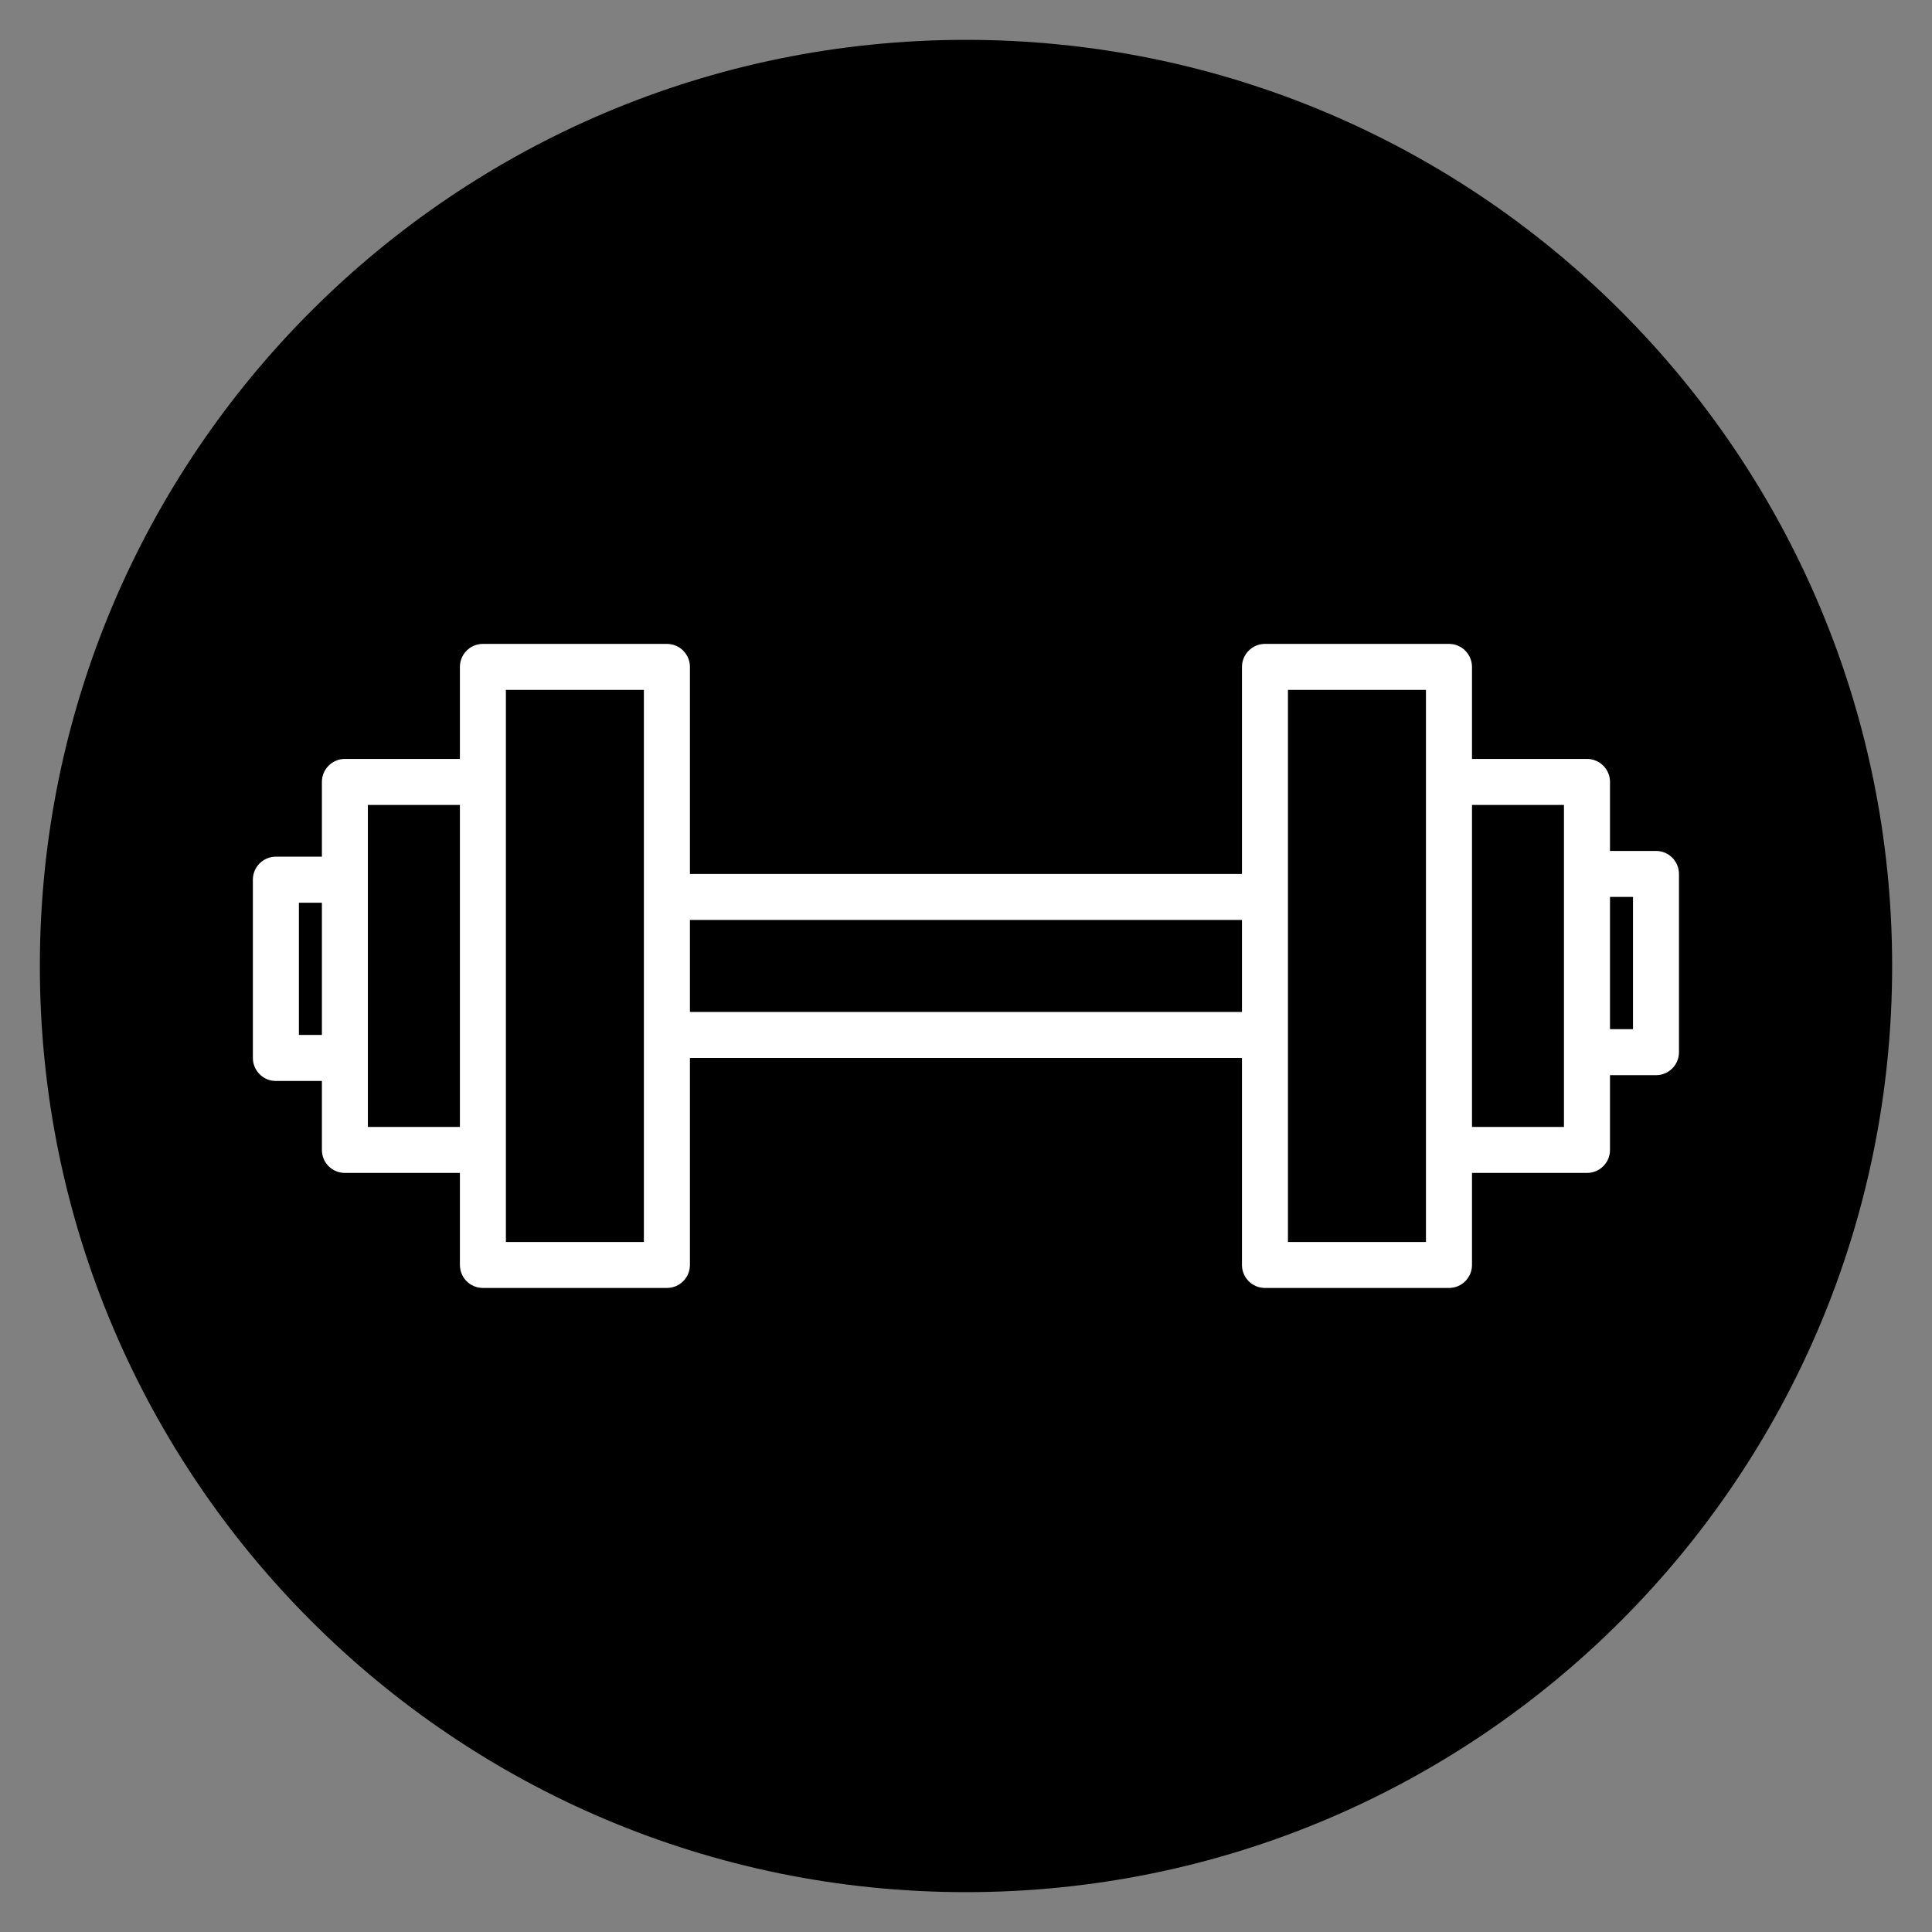 <svg version="1.0" preserveAspectRatio="xMidYMid meet" height="200" viewBox="0 0 150 150" zoomAndPan="magnify" width="200" xmlns:xlink="http://www.w3.org/1999/xlink" xmlns="http://www.w3.org/2000/svg"><rect x="0" y="0" width="150" height="150" fill="#808080" stroke="none"/><defs><clipPath id="7ac6a69d8b"><path clip-rule="nonzero" d="M 3.094 3.094 L 146.906 3.094 L 146.906 146.906 L 3.094 146.906 Z M 3.094 3.094"></path></clipPath><clipPath id="5be850cf5a"><path clip-rule="nonzero" d="M 75 3.094 C 35.285 3.094 3.094 35.285 3.094 75 C 3.094 114.715 35.285 146.906 75 146.906 C 114.715 146.906 146.906 114.715 146.906 75 C 146.906 35.285 114.715 3.094 75 3.094 Z M 75 3.094"></path></clipPath><clipPath id="78e7980a10"><path clip-rule="nonzero" d="M 19.543 49.992 L 130.543 49.992 L 130.543 100 L 19.543 100 Z M 19.543 49.992"></path></clipPath></defs><g clip-path="url(#7ac6a69d8b)"><g clip-path="url(#5be850cf5a)"><path fill-rule="nonzero" fill-opacity="1" d="M 3.094 3.094 L 146.906 3.094 L 146.906 146.906 L 3.094 146.906 Z M 3.094 3.094" fill="#000000"></path></g></g><g clip-path="url(#78e7980a10)"><path fill-rule="nonzero" fill-opacity="1" d="M 128.57 66.066 L 125 66.066 L 125 60.707 C 125 59.723 124.199 58.922 123.215 58.922 L 114.285 58.922 L 114.285 51.781 C 114.285 50.793 113.484 49.992 112.5 49.992 L 98.211 49.992 C 97.227 49.992 96.426 50.793 96.426 51.781 L 96.426 67.852 L 53.566 67.852 L 53.566 51.781 C 53.566 50.793 52.766 49.992 51.777 49.992 L 37.492 49.992 C 36.504 49.992 35.707 50.793 35.707 51.781 L 35.707 58.922 L 26.777 58.922 C 25.789 58.922 24.992 59.723 24.992 60.707 L 24.992 66.512 L 21.418 66.512 C 20.434 66.512 19.633 67.312 19.633 68.297 L 19.633 82.141 C 19.633 83.125 20.434 83.926 21.418 83.926 L 24.992 83.926 L 24.992 89.281 C 24.992 90.27 25.789 91.066 26.777 91.066 L 35.707 91.066 L 35.707 98.211 C 35.707 99.199 36.504 99.996 37.492 99.996 L 51.777 99.996 C 52.766 99.996 53.566 99.199 53.566 98.211 L 53.566 82.141 L 96.426 82.141 L 96.426 98.211 C 96.426 99.199 97.227 99.996 98.211 99.996 L 112.5 99.996 C 113.484 99.996 114.285 99.199 114.285 98.211 L 114.285 91.066 L 123.215 91.066 C 124.199 91.066 125 90.27 125 89.281 L 125 83.477 L 128.57 83.477 C 129.559 83.477 130.355 82.68 130.355 81.691 L 130.355 67.852 C 130.355 66.867 129.559 66.066 128.57 66.066 Z M 24.992 80.352 L 23.207 80.352 L 23.207 70.086 L 24.992 70.086 Z M 35.707 87.496 L 28.562 87.496 L 28.562 62.496 L 35.707 62.496 Z M 49.992 96.426 L 39.277 96.426 L 39.277 53.566 L 49.992 53.566 Z M 96.426 78.566 L 53.566 78.566 L 53.566 71.422 L 96.426 71.422 Z M 110.711 96.426 L 99.996 96.426 L 99.996 53.566 L 110.711 53.566 Z M 121.426 87.496 L 114.285 87.496 L 114.285 62.496 L 121.426 62.496 Z M 126.785 79.906 L 125 79.906 L 125 69.637 L 126.785 69.637 Z M 126.785 79.906" fill="#ffffff"></path></g></svg>